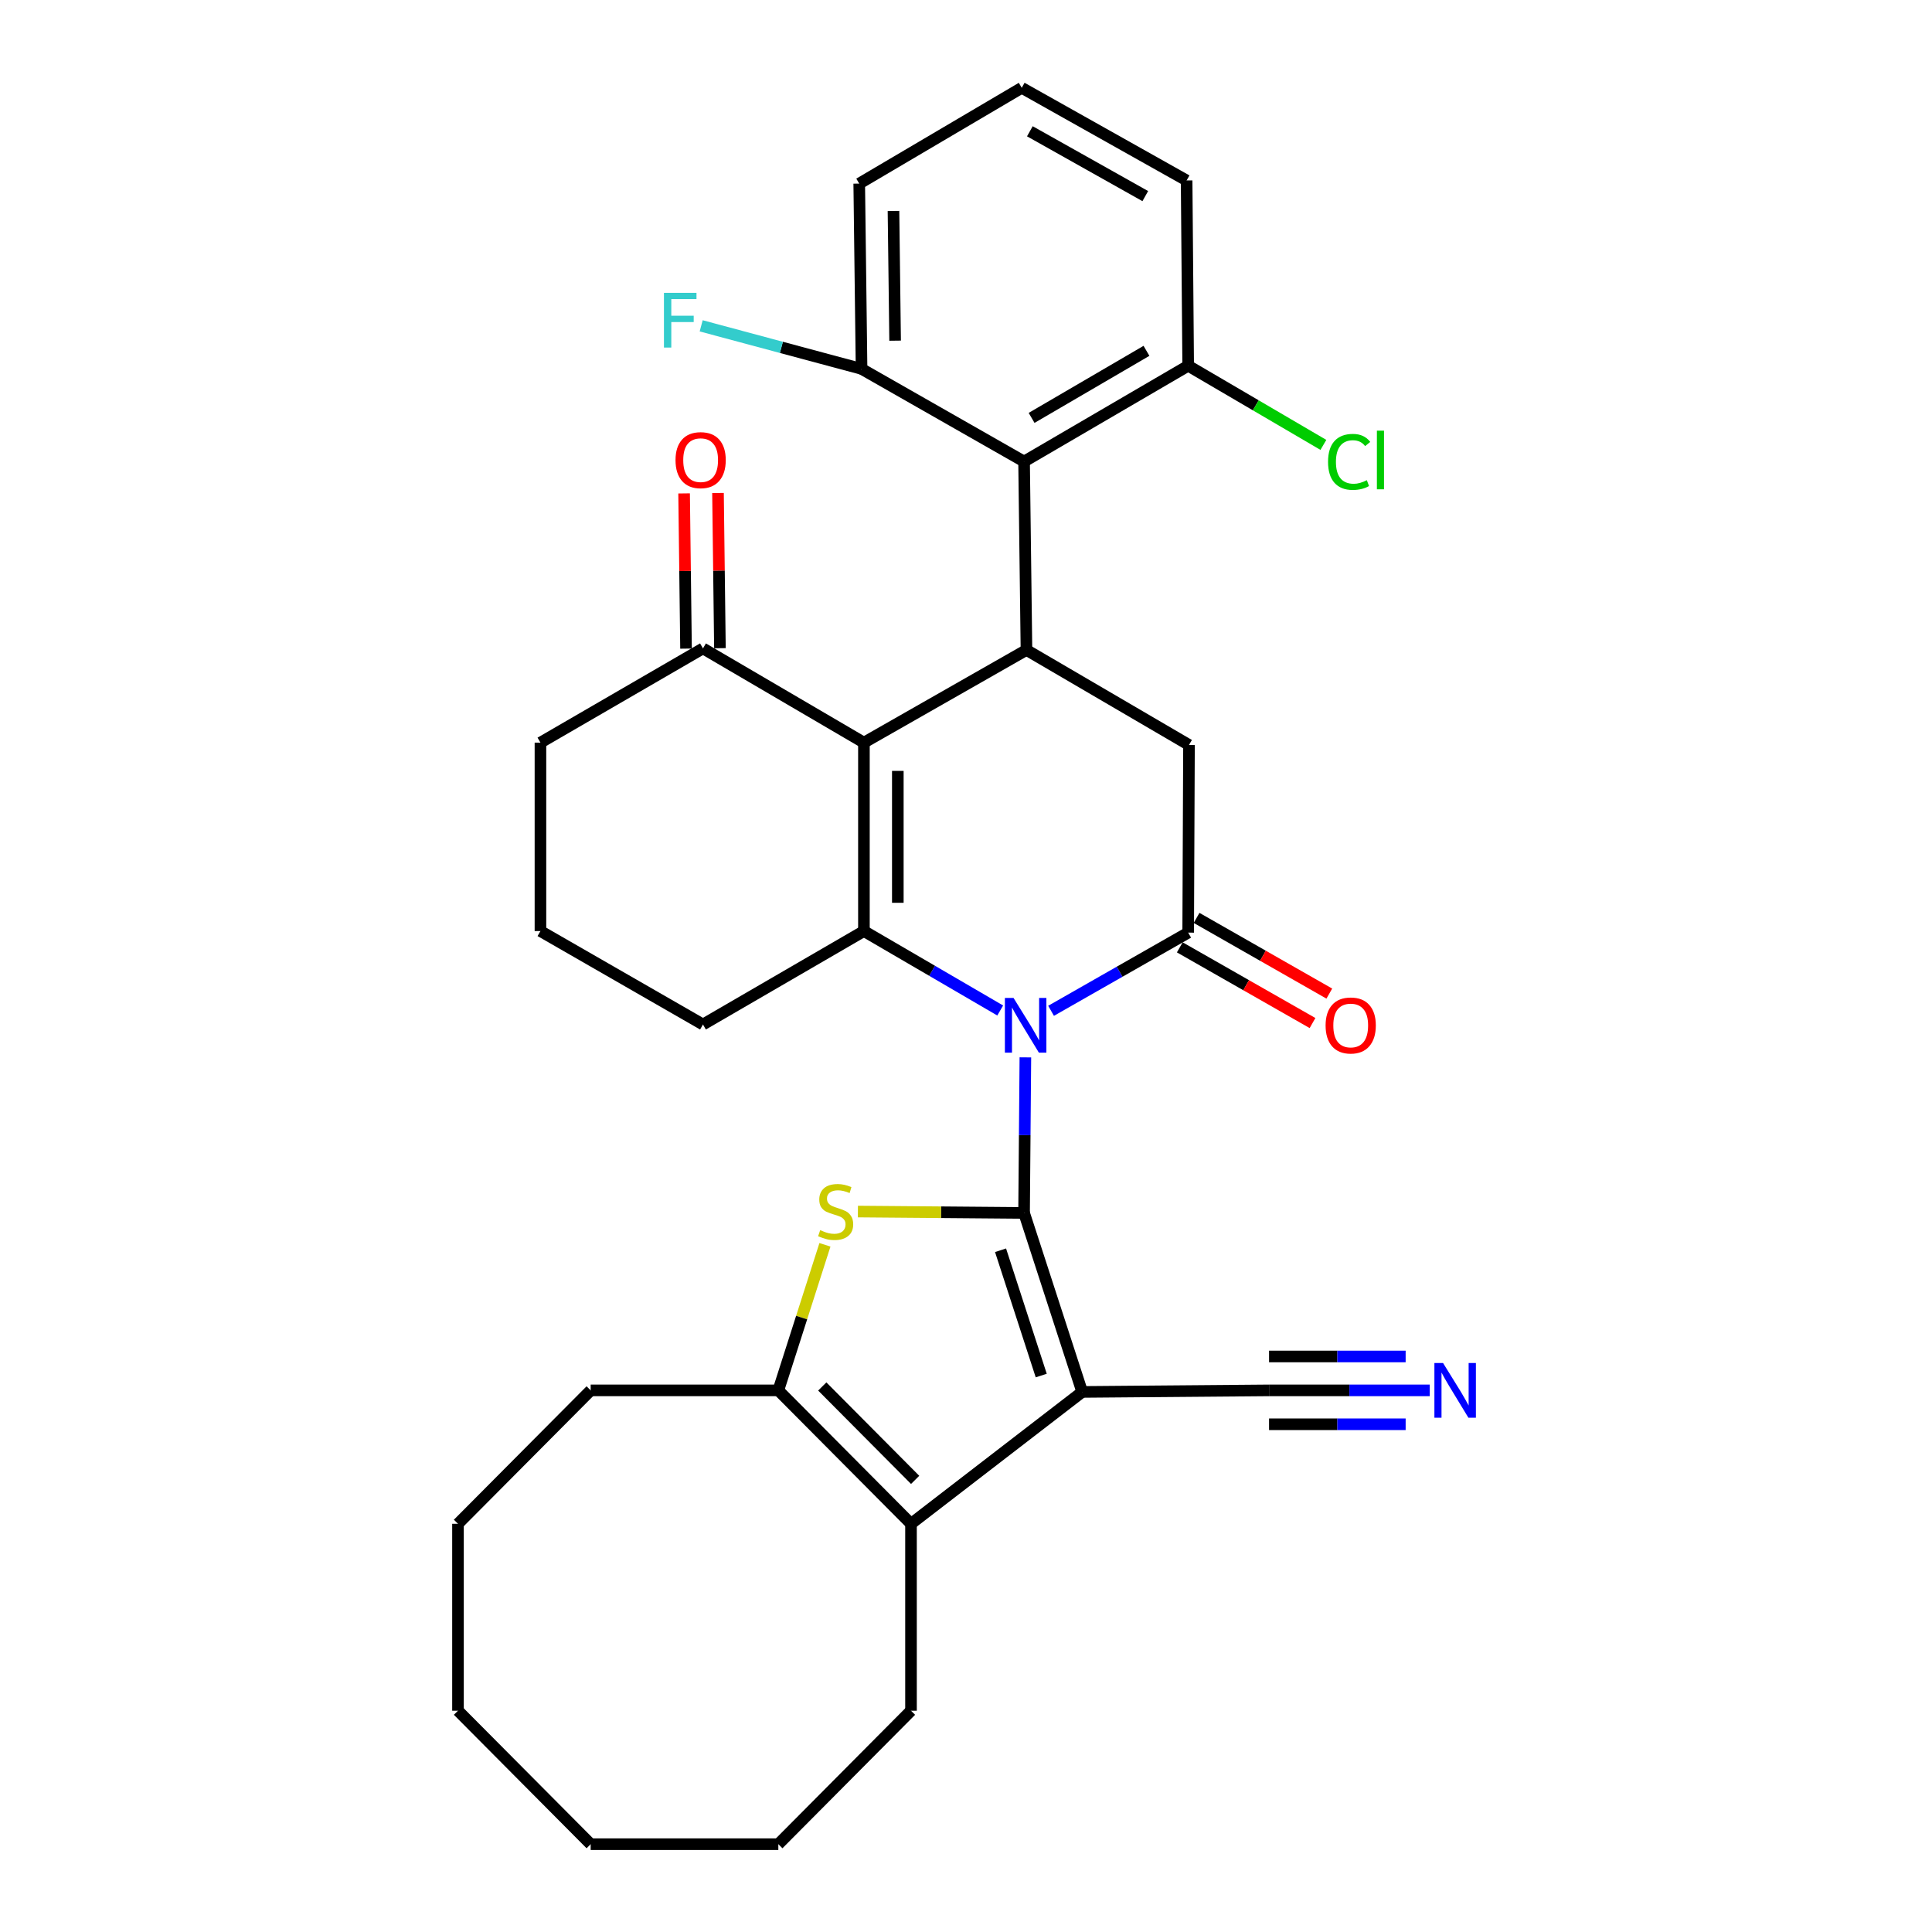 <?xml version='1.0' encoding='iso-8859-1'?>
<svg version='1.1' baseProfile='full'
              xmlns='http://www.w3.org/2000/svg'
                      xmlns:rdkit='http://www.rdkit.org/xml'
                      xmlns:xlink='http://www.w3.org/1999/xlink'
                  xml:space='preserve'
width='1000px' height='1000px' viewBox='0 0 1000 1000'>
<!-- END OF HEADER -->
<rect style='opacity:1.0;fill:#FFFFFF;stroke:none' width='1000' height='1000' x='0' y='0'> </rect>
<path class='bond-0' d='M 530.058,627.809 L 530.394,587.548' style='fill:none;fill-rule:evenodd;stroke:#000000;stroke-width:6px;stroke-linecap:butt;stroke-linejoin:miter;stroke-opacity:1' />
<path class='bond-0' d='M 530.394,587.548 L 530.729,547.287' style='fill:none;fill-rule:evenodd;stroke:#0000FF;stroke-width:6px;stroke-linecap:butt;stroke-linejoin:miter;stroke-opacity:1' />
<path class='bond-1' d='M 530.058,627.809 L 560.144,720.463' style='fill:none;fill-rule:evenodd;stroke:#000000;stroke-width:6px;stroke-linecap:butt;stroke-linejoin:miter;stroke-opacity:1' />
<path class='bond-1' d='M 517.881,647.126 L 538.941,711.984' style='fill:none;fill-rule:evenodd;stroke:#000000;stroke-width:6px;stroke-linecap:butt;stroke-linejoin:miter;stroke-opacity:1' />
<path class='bond-4' d='M 530.058,627.809 L 487.053,627.452' style='fill:none;fill-rule:evenodd;stroke:#000000;stroke-width:6px;stroke-linecap:butt;stroke-linejoin:miter;stroke-opacity:1' />
<path class='bond-4' d='M 487.053,627.452 L 444.048,627.095' style='fill:none;fill-rule:evenodd;stroke:#CCCC00;stroke-width:6px;stroke-linecap:butt;stroke-linejoin:miter;stroke-opacity:1' />
<path class='bond-2' d='M 517.706,523.029 L 482.434,502.472' style='fill:none;fill-rule:evenodd;stroke:#0000FF;stroke-width:6px;stroke-linecap:butt;stroke-linejoin:miter;stroke-opacity:1' />
<path class='bond-2' d='M 482.434,502.472 L 447.163,481.916' style='fill:none;fill-rule:evenodd;stroke:#000000;stroke-width:6px;stroke-linecap:butt;stroke-linejoin:miter;stroke-opacity:1' />
<path class='bond-5' d='M 544.029,523.195 L 579.515,502.96' style='fill:none;fill-rule:evenodd;stroke:#0000FF;stroke-width:6px;stroke-linecap:butt;stroke-linejoin:miter;stroke-opacity:1' />
<path class='bond-5' d='M 579.515,502.96 L 615.001,482.725' style='fill:none;fill-rule:evenodd;stroke:#000000;stroke-width:6px;stroke-linecap:butt;stroke-linejoin:miter;stroke-opacity:1' />
<path class='bond-7' d='M 560.144,720.463 L 471.535,788.716' style='fill:none;fill-rule:evenodd;stroke:#000000;stroke-width:6px;stroke-linecap:butt;stroke-linejoin:miter;stroke-opacity:1' />
<path class='bond-11' d='M 560.144,720.463 L 656.863,719.654' style='fill:none;fill-rule:evenodd;stroke:#000000;stroke-width:6px;stroke-linecap:butt;stroke-linejoin:miter;stroke-opacity:1' />
<path class='bond-3' d='M 447.163,481.916 L 447.163,384.387' style='fill:none;fill-rule:evenodd;stroke:#000000;stroke-width:6px;stroke-linecap:butt;stroke-linejoin:miter;stroke-opacity:1' />
<path class='bond-3' d='M 464.711,467.286 L 464.711,399.016' style='fill:none;fill-rule:evenodd;stroke:#000000;stroke-width:6px;stroke-linecap:butt;stroke-linejoin:miter;stroke-opacity:1' />
<path class='bond-18' d='M 447.163,481.916 L 363.858,530.28' style='fill:none;fill-rule:evenodd;stroke:#000000;stroke-width:6px;stroke-linecap:butt;stroke-linejoin:miter;stroke-opacity:1' />
<path class='bond-12' d='M 447.163,384.387 L 363.858,335.613' style='fill:none;fill-rule:evenodd;stroke:#000000;stroke-width:6px;stroke-linecap:butt;stroke-linejoin:miter;stroke-opacity:1' />
<path class='bond-33' d='M 447.163,384.387 L 531.297,336.422' style='fill:none;fill-rule:evenodd;stroke:#000000;stroke-width:6px;stroke-linecap:butt;stroke-linejoin:miter;stroke-opacity:1' />
<path class='bond-8' d='M 426.987,644.312 L 414.925,681.983' style='fill:none;fill-rule:evenodd;stroke:#CCCC00;stroke-width:6px;stroke-linecap:butt;stroke-linejoin:miter;stroke-opacity:1' />
<path class='bond-8' d='M 414.925,681.983 L 402.864,719.654' style='fill:none;fill-rule:evenodd;stroke:#000000;stroke-width:6px;stroke-linecap:butt;stroke-linejoin:miter;stroke-opacity:1' />
<path class='bond-10' d='M 615.001,482.725 L 615.42,385.596' style='fill:none;fill-rule:evenodd;stroke:#000000;stroke-width:6px;stroke-linecap:butt;stroke-linejoin:miter;stroke-opacity:1' />
<path class='bond-14' d='M 610.655,490.347 L 645.006,509.937' style='fill:none;fill-rule:evenodd;stroke:#000000;stroke-width:6px;stroke-linecap:butt;stroke-linejoin:miter;stroke-opacity:1' />
<path class='bond-14' d='M 645.006,509.937 L 679.357,529.527' style='fill:none;fill-rule:evenodd;stroke:#FF0000;stroke-width:6px;stroke-linecap:butt;stroke-linejoin:miter;stroke-opacity:1' />
<path class='bond-14' d='M 619.348,475.103 L 653.699,494.693' style='fill:none;fill-rule:evenodd;stroke:#000000;stroke-width:6px;stroke-linecap:butt;stroke-linejoin:miter;stroke-opacity:1' />
<path class='bond-14' d='M 653.699,494.693 L 688.051,514.283' style='fill:none;fill-rule:evenodd;stroke:#FF0000;stroke-width:6px;stroke-linecap:butt;stroke-linejoin:miter;stroke-opacity:1' />
<path class='bond-6' d='M 531.297,336.422 L 615.42,385.596' style='fill:none;fill-rule:evenodd;stroke:#000000;stroke-width:6px;stroke-linecap:butt;stroke-linejoin:miter;stroke-opacity:1' />
<path class='bond-9' d='M 531.297,336.422 L 530.058,238.893' style='fill:none;fill-rule:evenodd;stroke:#000000;stroke-width:6px;stroke-linecap:butt;stroke-linejoin:miter;stroke-opacity:1' />
<path class='bond-21' d='M 471.535,788.716 L 471.535,885.464' style='fill:none;fill-rule:evenodd;stroke:#000000;stroke-width:6px;stroke-linecap:butt;stroke-linejoin:miter;stroke-opacity:1' />
<path class='bond-32' d='M 471.535,788.716 L 402.864,719.654' style='fill:none;fill-rule:evenodd;stroke:#000000;stroke-width:6px;stroke-linecap:butt;stroke-linejoin:miter;stroke-opacity:1' />
<path class='bond-32' d='M 473.678,765.983 L 425.608,717.64' style='fill:none;fill-rule:evenodd;stroke:#000000;stroke-width:6px;stroke-linecap:butt;stroke-linejoin:miter;stroke-opacity:1' />
<path class='bond-22' d='M 402.864,719.654 L 305.735,719.654' style='fill:none;fill-rule:evenodd;stroke:#000000;stroke-width:6px;stroke-linecap:butt;stroke-linejoin:miter;stroke-opacity:1' />
<path class='bond-15' d='M 530.058,238.893 L 615.001,189.31' style='fill:none;fill-rule:evenodd;stroke:#000000;stroke-width:6px;stroke-linecap:butt;stroke-linejoin:miter;stroke-opacity:1' />
<path class='bond-15' d='M 533.953,216.301 L 593.413,181.593' style='fill:none;fill-rule:evenodd;stroke:#000000;stroke-width:6px;stroke-linecap:butt;stroke-linejoin:miter;stroke-opacity:1' />
<path class='bond-16' d='M 530.058,238.893 L 445.944,190.938' style='fill:none;fill-rule:evenodd;stroke:#000000;stroke-width:6px;stroke-linecap:butt;stroke-linejoin:miter;stroke-opacity:1' />
<path class='bond-13' d='M 656.863,719.654 L 698.449,719.654' style='fill:none;fill-rule:evenodd;stroke:#000000;stroke-width:6px;stroke-linecap:butt;stroke-linejoin:miter;stroke-opacity:1' />
<path class='bond-13' d='M 698.449,719.654 L 740.035,719.654' style='fill:none;fill-rule:evenodd;stroke:#0000FF;stroke-width:6px;stroke-linecap:butt;stroke-linejoin:miter;stroke-opacity:1' />
<path class='bond-13' d='M 656.863,737.202 L 692.211,737.202' style='fill:none;fill-rule:evenodd;stroke:#000000;stroke-width:6px;stroke-linecap:butt;stroke-linejoin:miter;stroke-opacity:1' />
<path class='bond-13' d='M 692.211,737.202 L 727.559,737.202' style='fill:none;fill-rule:evenodd;stroke:#0000FF;stroke-width:6px;stroke-linecap:butt;stroke-linejoin:miter;stroke-opacity:1' />
<path class='bond-13' d='M 656.863,702.106 L 692.211,702.106' style='fill:none;fill-rule:evenodd;stroke:#000000;stroke-width:6px;stroke-linecap:butt;stroke-linejoin:miter;stroke-opacity:1' />
<path class='bond-13' d='M 692.211,702.106 L 727.559,702.106' style='fill:none;fill-rule:evenodd;stroke:#0000FF;stroke-width:6px;stroke-linecap:butt;stroke-linejoin:miter;stroke-opacity:1' />
<path class='bond-17' d='M 372.632,335.504 L 372.134,295.339' style='fill:none;fill-rule:evenodd;stroke:#000000;stroke-width:6px;stroke-linecap:butt;stroke-linejoin:miter;stroke-opacity:1' />
<path class='bond-17' d='M 372.134,295.339 L 371.636,255.174' style='fill:none;fill-rule:evenodd;stroke:#FF0000;stroke-width:6px;stroke-linecap:butt;stroke-linejoin:miter;stroke-opacity:1' />
<path class='bond-17' d='M 355.085,335.722 L 354.587,295.557' style='fill:none;fill-rule:evenodd;stroke:#000000;stroke-width:6px;stroke-linecap:butt;stroke-linejoin:miter;stroke-opacity:1' />
<path class='bond-17' d='M 354.587,295.557 L 354.089,255.391' style='fill:none;fill-rule:evenodd;stroke:#FF0000;stroke-width:6px;stroke-linecap:butt;stroke-linejoin:miter;stroke-opacity:1' />
<path class='bond-35' d='M 363.858,335.613 L 279.734,384.387' style='fill:none;fill-rule:evenodd;stroke:#000000;stroke-width:6px;stroke-linecap:butt;stroke-linejoin:miter;stroke-opacity:1' />
<path class='bond-19' d='M 615.001,189.31 L 649.992,209.794' style='fill:none;fill-rule:evenodd;stroke:#000000;stroke-width:6px;stroke-linecap:butt;stroke-linejoin:miter;stroke-opacity:1' />
<path class='bond-19' d='M 649.992,209.794 L 684.982,230.279' style='fill:none;fill-rule:evenodd;stroke:#00CC00;stroke-width:6px;stroke-linecap:butt;stroke-linejoin:miter;stroke-opacity:1' />
<path class='bond-26' d='M 615.001,189.31 L 614.192,93.4' style='fill:none;fill-rule:evenodd;stroke:#000000;stroke-width:6px;stroke-linecap:butt;stroke-linejoin:miter;stroke-opacity:1' />
<path class='bond-20' d='M 445.944,190.938 L 404.438,179.794' style='fill:none;fill-rule:evenodd;stroke:#000000;stroke-width:6px;stroke-linecap:butt;stroke-linejoin:miter;stroke-opacity:1' />
<path class='bond-20' d='M 404.438,179.794 L 362.931,168.65' style='fill:none;fill-rule:evenodd;stroke:#33CCCC;stroke-width:6px;stroke-linecap:butt;stroke-linejoin:miter;stroke-opacity:1' />
<path class='bond-27' d='M 445.944,190.938 L 444.736,95.028' style='fill:none;fill-rule:evenodd;stroke:#000000;stroke-width:6px;stroke-linecap:butt;stroke-linejoin:miter;stroke-opacity:1' />
<path class='bond-27' d='M 463.31,176.331 L 462.464,109.193' style='fill:none;fill-rule:evenodd;stroke:#000000;stroke-width:6px;stroke-linecap:butt;stroke-linejoin:miter;stroke-opacity:1' />
<path class='bond-24' d='M 363.858,530.28 L 279.734,481.916' style='fill:none;fill-rule:evenodd;stroke:#000000;stroke-width:6px;stroke-linecap:butt;stroke-linejoin:miter;stroke-opacity:1' />
<path class='bond-28' d='M 471.535,885.464 L 402.864,954.545' style='fill:none;fill-rule:evenodd;stroke:#000000;stroke-width:6px;stroke-linecap:butt;stroke-linejoin:miter;stroke-opacity:1' />
<path class='bond-29' d='M 305.735,719.654 L 237.053,788.716' style='fill:none;fill-rule:evenodd;stroke:#000000;stroke-width:6px;stroke-linecap:butt;stroke-linejoin:miter;stroke-opacity:1' />
<path class='bond-23' d='M 279.734,384.387 L 279.734,481.916' style='fill:none;fill-rule:evenodd;stroke:#000000;stroke-width:6px;stroke-linecap:butt;stroke-linejoin:miter;stroke-opacity:1' />
<path class='bond-25' d='M 528.85,45.455 L 444.736,95.028' style='fill:none;fill-rule:evenodd;stroke:#000000;stroke-width:6px;stroke-linecap:butt;stroke-linejoin:miter;stroke-opacity:1' />
<path class='bond-36' d='M 528.85,45.455 L 614.192,93.4' style='fill:none;fill-rule:evenodd;stroke:#000000;stroke-width:6px;stroke-linecap:butt;stroke-linejoin:miter;stroke-opacity:1' />
<path class='bond-36' d='M 533.056,67.945 L 592.796,101.507' style='fill:none;fill-rule:evenodd;stroke:#000000;stroke-width:6px;stroke-linecap:butt;stroke-linejoin:miter;stroke-opacity:1' />
<path class='bond-30' d='M 402.864,954.545 L 305.735,954.545' style='fill:none;fill-rule:evenodd;stroke:#000000;stroke-width:6px;stroke-linecap:butt;stroke-linejoin:miter;stroke-opacity:1' />
<path class='bond-31' d='M 237.053,788.716 L 237.053,885.464' style='fill:none;fill-rule:evenodd;stroke:#000000;stroke-width:6px;stroke-linecap:butt;stroke-linejoin:miter;stroke-opacity:1' />
<path class='bond-34' d='M 305.735,954.545 L 237.053,885.464' style='fill:none;fill-rule:evenodd;stroke:#000000;stroke-width:6px;stroke-linecap:butt;stroke-linejoin:miter;stroke-opacity:1' />
<path  class='atom-1' d='M 524.608 516.539
L 533.888 531.539
Q 534.808 533.019, 536.288 535.699
Q 537.768 538.379, 537.848 538.539
L 537.848 516.539
L 541.608 516.539
L 541.608 544.859
L 537.728 544.859
L 527.768 528.459
Q 526.608 526.539, 525.368 524.339
Q 524.168 522.139, 523.808 521.459
L 523.808 544.859
L 520.128 544.859
L 520.128 516.539
L 524.608 516.539
' fill='#0000FF'/>
<path  class='atom-5' d='M 424.53 636.72
Q 424.85 636.84, 426.17 637.4
Q 427.49 637.96, 428.93 638.32
Q 430.41 638.64, 431.85 638.64
Q 434.53 638.64, 436.09 637.36
Q 437.65 636.04, 437.65 633.76
Q 437.65 632.2, 436.85 631.24
Q 436.09 630.28, 434.89 629.76
Q 433.69 629.24, 431.69 628.64
Q 429.17 627.88, 427.65 627.16
Q 426.17 626.44, 425.09 624.92
Q 424.05 623.4, 424.05 620.84
Q 424.05 617.28, 426.45 615.08
Q 428.89 612.88, 433.69 612.88
Q 436.97 612.88, 440.69 614.44
L 439.77 617.52
Q 436.37 616.12, 433.81 616.12
Q 431.05 616.12, 429.53 617.28
Q 428.01 618.4, 428.05 620.36
Q 428.05 621.88, 428.81 622.8
Q 429.61 623.72, 430.73 624.24
Q 431.89 624.76, 433.81 625.36
Q 436.37 626.16, 437.89 626.96
Q 439.41 627.76, 440.49 629.4
Q 441.61 631, 441.61 633.76
Q 441.61 637.68, 438.97 639.8
Q 436.37 641.88, 432.01 641.88
Q 429.49 641.88, 427.57 641.32
Q 425.69 640.8, 423.45 639.88
L 424.53 636.72
' fill='#CCCC00'/>
<path  class='atom-14' d='M 746.923 705.494
L 756.203 720.494
Q 757.123 721.974, 758.603 724.654
Q 760.083 727.334, 760.163 727.494
L 760.163 705.494
L 763.923 705.494
L 763.923 733.814
L 760.043 733.814
L 750.083 717.414
Q 748.923 715.494, 747.683 713.294
Q 746.483 711.094, 746.123 710.414
L 746.123 733.814
L 742.443 733.814
L 742.443 705.494
L 746.923 705.494
' fill='#0000FF'/>
<path  class='atom-15' d='M 686.125 530.779
Q 686.125 523.979, 689.485 520.179
Q 692.845 516.379, 699.125 516.379
Q 705.405 516.379, 708.765 520.179
Q 712.125 523.979, 712.125 530.779
Q 712.125 537.659, 708.725 541.579
Q 705.325 545.459, 699.125 545.459
Q 692.885 545.459, 689.485 541.579
Q 686.125 537.699, 686.125 530.779
M 699.125 542.259
Q 703.445 542.259, 705.765 539.379
Q 708.125 536.459, 708.125 530.779
Q 708.125 525.219, 705.765 522.419
Q 703.445 519.579, 699.125 519.579
Q 694.805 519.579, 692.445 522.379
Q 690.125 525.179, 690.125 530.779
Q 690.125 536.499, 692.445 539.379
Q 694.805 542.259, 699.125 542.259
' fill='#FF0000'/>
<path  class='atom-18' d='M 349.649 238.164
Q 349.649 231.364, 353.009 227.564
Q 356.369 223.764, 362.649 223.764
Q 368.929 223.764, 372.289 227.564
Q 375.649 231.364, 375.649 238.164
Q 375.649 245.044, 372.249 248.964
Q 368.849 252.844, 362.649 252.844
Q 356.409 252.844, 353.009 248.964
Q 349.649 245.084, 349.649 238.164
M 362.649 249.644
Q 366.969 249.644, 369.289 246.764
Q 371.649 243.844, 371.649 238.164
Q 371.649 232.604, 369.289 229.804
Q 366.969 226.964, 362.649 226.964
Q 358.329 226.964, 355.969 229.764
Q 353.649 232.564, 353.649 238.164
Q 353.649 243.884, 355.969 246.764
Q 358.329 249.644, 362.649 249.644
' fill='#FF0000'/>
<path  class='atom-20' d='M 687.396 239.064
Q 687.396 232.024, 690.676 228.344
Q 693.996 224.624, 700.276 224.624
Q 706.116 224.624, 709.236 228.744
L 706.596 230.904
Q 704.316 227.904, 700.276 227.904
Q 695.996 227.904, 693.716 230.784
Q 691.476 233.624, 691.476 239.064
Q 691.476 244.664, 693.796 247.544
Q 696.156 250.424, 700.716 250.424
Q 703.836 250.424, 707.476 248.544
L 708.596 251.544
Q 707.116 252.504, 704.876 253.064
Q 702.636 253.624, 700.156 253.624
Q 693.996 253.624, 690.676 249.864
Q 687.396 246.104, 687.396 239.064
' fill='#00CC00'/>
<path  class='atom-20' d='M 712.676 222.904
L 716.356 222.904
L 716.356 253.264
L 712.676 253.264
L 712.676 222.904
' fill='#00CC00'/>
<path  class='atom-21' d='M 343.661 151.577
L 360.501 151.577
L 360.501 154.817
L 347.461 154.817
L 347.461 163.417
L 359.061 163.417
L 359.061 166.697
L 347.461 166.697
L 347.461 179.897
L 343.661 179.897
L 343.661 151.577
' fill='#33CCCC'/>
</svg>
